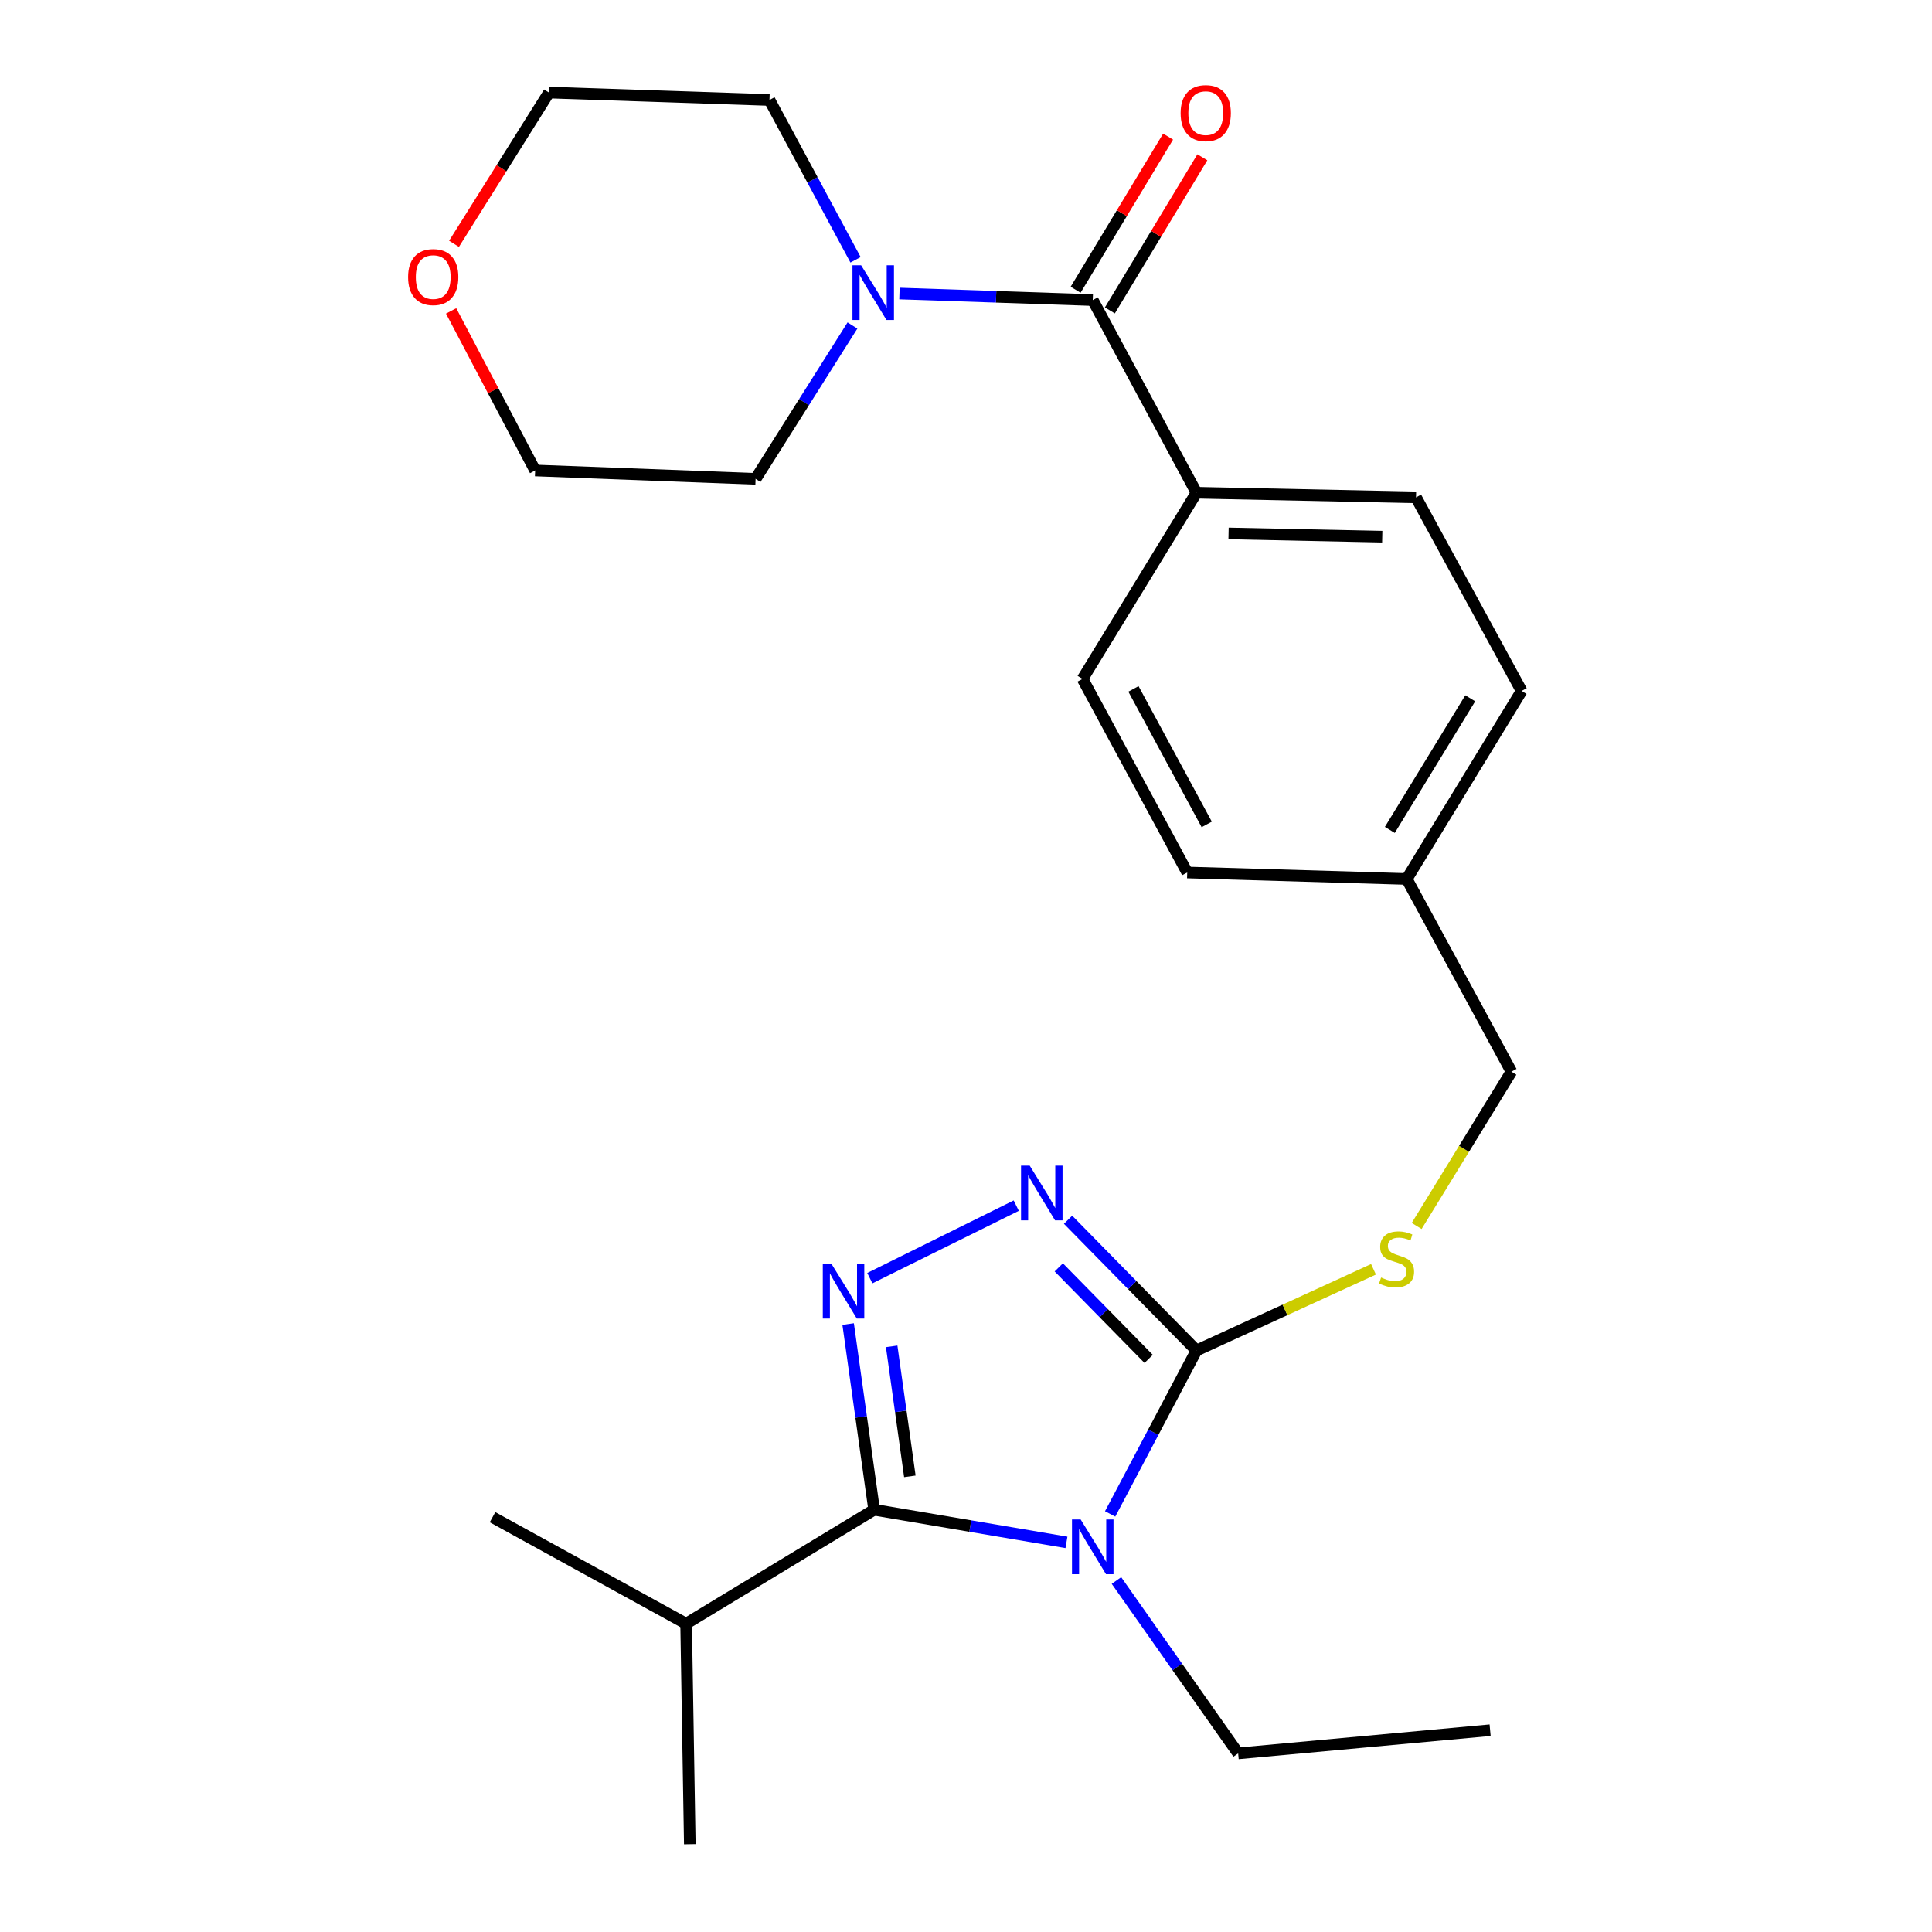 <?xml version='1.0' encoding='iso-8859-1'?>
<svg version='1.1' baseProfile='full'
              xmlns='http://www.w3.org/2000/svg'
                      xmlns:rdkit='http://www.rdkit.org/xml'
                      xmlns:xlink='http://www.w3.org/1999/xlink'
                  xml:space='preserve'
width='1000px' height='1000px' viewBox='0 0 1000 1000'>
<!-- END OF HEADER -->
<rect style='opacity:1.0;fill:#FFFFFF;stroke:none' width='1000' height='1000' x='0' y='0'> </rect>
<path class='bond-0' d='M 551.995,798.327 L 502.222,789.885' style='fill:none;fill-rule:evenodd;stroke:#0000FF;stroke-width:6px;stroke-linecap:butt;stroke-linejoin:miter;stroke-opacity:1' />
<path class='bond-0' d='M 502.222,789.885 L 452.45,781.443' style='fill:none;fill-rule:evenodd;stroke:#000000;stroke-width:6px;stroke-linecap:butt;stroke-linejoin:miter;stroke-opacity:1' />
<path class='bond-2' d='M 574.603,783.602 L 596.948,741.307' style='fill:none;fill-rule:evenodd;stroke:#0000FF;stroke-width:6px;stroke-linecap:butt;stroke-linejoin:miter;stroke-opacity:1' />
<path class='bond-2' d='M 596.948,741.307 L 619.293,699.011' style='fill:none;fill-rule:evenodd;stroke:#000000;stroke-width:6px;stroke-linecap:butt;stroke-linejoin:miter;stroke-opacity:1' />
<path class='bond-11' d='M 577.873,818.064 L 609.37,862.809' style='fill:none;fill-rule:evenodd;stroke:#0000FF;stroke-width:6px;stroke-linecap:butt;stroke-linejoin:miter;stroke-opacity:1' />
<path class='bond-11' d='M 609.37,862.809 L 640.868,907.553' style='fill:none;fill-rule:evenodd;stroke:#000000;stroke-width:6px;stroke-linecap:butt;stroke-linejoin:miter;stroke-opacity:1' />
<path class='bond-1' d='M 452.45,781.443 L 445.724,733.385' style='fill:none;fill-rule:evenodd;stroke:#000000;stroke-width:6px;stroke-linecap:butt;stroke-linejoin:miter;stroke-opacity:1' />
<path class='bond-1' d='M 445.724,733.385 L 438.999,685.328' style='fill:none;fill-rule:evenodd;stroke:#0000FF;stroke-width:6px;stroke-linecap:butt;stroke-linejoin:miter;stroke-opacity:1' />
<path class='bond-1' d='M 470.944,764.155 L 466.236,730.515' style='fill:none;fill-rule:evenodd;stroke:#000000;stroke-width:6px;stroke-linecap:butt;stroke-linejoin:miter;stroke-opacity:1' />
<path class='bond-1' d='M 466.236,730.515 L 461.528,696.874' style='fill:none;fill-rule:evenodd;stroke:#0000FF;stroke-width:6px;stroke-linecap:butt;stroke-linejoin:miter;stroke-opacity:1' />
<path class='bond-9' d='M 452.45,781.443 L 355.129,840.413' style='fill:none;fill-rule:evenodd;stroke:#000000;stroke-width:6px;stroke-linecap:butt;stroke-linejoin:miter;stroke-opacity:1' />
<path class='bond-25' d='M 450.22,661.575 L 526.008,624.038' style='fill:none;fill-rule:evenodd;stroke:#0000FF;stroke-width:6px;stroke-linecap:butt;stroke-linejoin:miter;stroke-opacity:1' />
<path class='bond-3' d='M 619.293,699.011 L 586.061,665.172' style='fill:none;fill-rule:evenodd;stroke:#000000;stroke-width:6px;stroke-linecap:butt;stroke-linejoin:miter;stroke-opacity:1' />
<path class='bond-3' d='M 586.061,665.172 L 552.828,631.333' style='fill:none;fill-rule:evenodd;stroke:#0000FF;stroke-width:6px;stroke-linecap:butt;stroke-linejoin:miter;stroke-opacity:1' />
<path class='bond-3' d='M 594.546,703.372 L 571.283,679.684' style='fill:none;fill-rule:evenodd;stroke:#000000;stroke-width:6px;stroke-linecap:butt;stroke-linejoin:miter;stroke-opacity:1' />
<path class='bond-3' d='M 571.283,679.684 L 548.021,655.997' style='fill:none;fill-rule:evenodd;stroke:#0000FF;stroke-width:6px;stroke-linecap:butt;stroke-linejoin:miter;stroke-opacity:1' />
<path class='bond-6' d='M 619.293,699.011 L 665.108,678.002' style='fill:none;fill-rule:evenodd;stroke:#000000;stroke-width:6px;stroke-linecap:butt;stroke-linejoin:miter;stroke-opacity:1' />
<path class='bond-6' d='M 665.108,678.002 L 710.923,656.994' style='fill:none;fill-rule:evenodd;stroke:#CCCC00;stroke-width:6px;stroke-linecap:butt;stroke-linejoin:miter;stroke-opacity:1' />
<path class='bond-4' d='M 565.604,155.322 L 619.293,255.036' style='fill:none;fill-rule:evenodd;stroke:#000000;stroke-width:6px;stroke-linecap:butt;stroke-linejoin:miter;stroke-opacity:1' />
<path class='bond-5' d='M 565.604,155.322 L 515.582,153.625' style='fill:none;fill-rule:evenodd;stroke:#000000;stroke-width:6px;stroke-linecap:butt;stroke-linejoin:miter;stroke-opacity:1' />
<path class='bond-5' d='M 515.582,153.625 L 465.561,151.928' style='fill:none;fill-rule:evenodd;stroke:#0000FF;stroke-width:6px;stroke-linecap:butt;stroke-linejoin:miter;stroke-opacity:1' />
<path class='bond-8' d='M 574.469,160.675 L 598.402,121.045' style='fill:none;fill-rule:evenodd;stroke:#000000;stroke-width:6px;stroke-linecap:butt;stroke-linejoin:miter;stroke-opacity:1' />
<path class='bond-8' d='M 598.402,121.045 L 622.334,81.414' style='fill:none;fill-rule:evenodd;stroke:#FF0000;stroke-width:6px;stroke-linecap:butt;stroke-linejoin:miter;stroke-opacity:1' />
<path class='bond-8' d='M 556.739,149.968 L 580.672,110.338' style='fill:none;fill-rule:evenodd;stroke:#000000;stroke-width:6px;stroke-linecap:butt;stroke-linejoin:miter;stroke-opacity:1' />
<path class='bond-8' d='M 580.672,110.338 L 604.605,70.707' style='fill:none;fill-rule:evenodd;stroke:#FF0000;stroke-width:6px;stroke-linecap:butt;stroke-linejoin:miter;stroke-opacity:1' />
<path class='bond-18' d='M 441.235,168.477 L 416.166,208.167' style='fill:none;fill-rule:evenodd;stroke:#0000FF;stroke-width:6px;stroke-linecap:butt;stroke-linejoin:miter;stroke-opacity:1' />
<path class='bond-18' d='M 416.166,208.167 L 391.098,247.856' style='fill:none;fill-rule:evenodd;stroke:#000000;stroke-width:6px;stroke-linecap:butt;stroke-linejoin:miter;stroke-opacity:1' />
<path class='bond-19' d='M 442.828,134.476 L 420.553,93.114' style='fill:none;fill-rule:evenodd;stroke:#0000FF;stroke-width:6px;stroke-linecap:butt;stroke-linejoin:miter;stroke-opacity:1' />
<path class='bond-19' d='M 420.553,93.114 L 398.278,51.752' style='fill:none;fill-rule:evenodd;stroke:#000000;stroke-width:6px;stroke-linecap:butt;stroke-linejoin:miter;stroke-opacity:1' />
<path class='bond-14' d='M 733.264,634.563 L 757.784,594.625' style='fill:none;fill-rule:evenodd;stroke:#CCCC00;stroke-width:6px;stroke-linecap:butt;stroke-linejoin:miter;stroke-opacity:1' />
<path class='bond-14' d='M 757.784,594.625 L 782.304,554.686' style='fill:none;fill-rule:evenodd;stroke:#000000;stroke-width:6px;stroke-linecap:butt;stroke-linejoin:miter;stroke-opacity:1' />
<path class='bond-7' d='M 619.293,255.036 L 732.93,257.441' style='fill:none;fill-rule:evenodd;stroke:#000000;stroke-width:6px;stroke-linecap:butt;stroke-linejoin:miter;stroke-opacity:1' />
<path class='bond-7' d='M 635.9,276.104 L 715.447,277.787' style='fill:none;fill-rule:evenodd;stroke:#000000;stroke-width:6px;stroke-linecap:butt;stroke-linejoin:miter;stroke-opacity:1' />
<path class='bond-26' d='M 619.293,255.036 L 560.323,351.402' style='fill:none;fill-rule:evenodd;stroke:#000000;stroke-width:6px;stroke-linecap:butt;stroke-linejoin:miter;stroke-opacity:1' />
<path class='bond-22' d='M 355.129,840.413 L 254.931,785.298' style='fill:none;fill-rule:evenodd;stroke:#000000;stroke-width:6px;stroke-linecap:butt;stroke-linejoin:miter;stroke-opacity:1' />
<path class='bond-23' d='M 355.129,840.413 L 357.039,954.545' style='fill:none;fill-rule:evenodd;stroke:#000000;stroke-width:6px;stroke-linecap:butt;stroke-linejoin:miter;stroke-opacity:1' />
<path class='bond-10' d='M 234.994,126.195 L 259.576,87.052' style='fill:none;fill-rule:evenodd;stroke:#FF0000;stroke-width:6px;stroke-linecap:butt;stroke-linejoin:miter;stroke-opacity:1' />
<path class='bond-10' d='M 259.576,87.052 L 284.157,47.909' style='fill:none;fill-rule:evenodd;stroke:#000000;stroke-width:6px;stroke-linecap:butt;stroke-linejoin:miter;stroke-opacity:1' />
<path class='bond-27' d='M 233.495,160.923 L 255.242,202.221' style='fill:none;fill-rule:evenodd;stroke:#FF0000;stroke-width:6px;stroke-linecap:butt;stroke-linejoin:miter;stroke-opacity:1' />
<path class='bond-27' d='M 255.242,202.221 L 276.989,243.518' style='fill:none;fill-rule:evenodd;stroke:#000000;stroke-width:6px;stroke-linecap:butt;stroke-linejoin:miter;stroke-opacity:1' />
<path class='bond-24' d='M 640.868,907.553 L 771.281,895.552' style='fill:none;fill-rule:evenodd;stroke:#000000;stroke-width:6px;stroke-linecap:butt;stroke-linejoin:miter;stroke-opacity:1' />
<path class='bond-12' d='M 732.93,257.441 L 787.586,357.639' style='fill:none;fill-rule:evenodd;stroke:#000000;stroke-width:6px;stroke-linecap:butt;stroke-linejoin:miter;stroke-opacity:1' />
<path class='bond-13' d='M 560.323,351.402 L 614.506,451.6' style='fill:none;fill-rule:evenodd;stroke:#000000;stroke-width:6px;stroke-linecap:butt;stroke-linejoin:miter;stroke-opacity:1' />
<path class='bond-13' d='M 586.669,356.58 L 624.597,426.719' style='fill:none;fill-rule:evenodd;stroke:#000000;stroke-width:6px;stroke-linecap:butt;stroke-linejoin:miter;stroke-opacity:1' />
<path class='bond-15' d='M 782.304,554.686 L 728.132,454.96' style='fill:none;fill-rule:evenodd;stroke:#000000;stroke-width:6px;stroke-linecap:butt;stroke-linejoin:miter;stroke-opacity:1' />
<path class='bond-16' d='M 728.132,454.96 L 614.506,451.6' style='fill:none;fill-rule:evenodd;stroke:#000000;stroke-width:6px;stroke-linecap:butt;stroke-linejoin:miter;stroke-opacity:1' />
<path class='bond-17' d='M 728.132,454.96 L 787.586,357.639' style='fill:none;fill-rule:evenodd;stroke:#000000;stroke-width:6px;stroke-linecap:butt;stroke-linejoin:miter;stroke-opacity:1' />
<path class='bond-17' d='M 719.376,429.565 L 760.993,361.44' style='fill:none;fill-rule:evenodd;stroke:#000000;stroke-width:6px;stroke-linecap:butt;stroke-linejoin:miter;stroke-opacity:1' />
<path class='bond-21' d='M 391.098,247.856 L 276.989,243.518' style='fill:none;fill-rule:evenodd;stroke:#000000;stroke-width:6px;stroke-linecap:butt;stroke-linejoin:miter;stroke-opacity:1' />
<path class='bond-20' d='M 398.278,51.752 L 284.157,47.909' style='fill:none;fill-rule:evenodd;stroke:#000000;stroke-width:6px;stroke-linecap:butt;stroke-linejoin:miter;stroke-opacity:1' />
<path  class='atom-0' d='M 559.344 786.476
L 568.624 801.476
Q 569.544 802.956, 571.024 805.636
Q 572.504 808.316, 572.584 808.476
L 572.584 786.476
L 576.344 786.476
L 576.344 814.796
L 572.464 814.796
L 562.504 798.396
Q 561.344 796.476, 560.104 794.276
Q 558.904 792.076, 558.544 791.396
L 558.544 814.796
L 554.864 814.796
L 554.864 786.476
L 559.344 786.476
' fill='#0000FF'/>
<path  class='atom-2' d='M 430.357 654.152
L 439.637 669.152
Q 440.557 670.632, 442.037 673.312
Q 443.517 675.992, 443.597 676.152
L 443.597 654.152
L 447.357 654.152
L 447.357 682.472
L 443.477 682.472
L 433.517 666.072
Q 432.357 664.152, 431.117 661.952
Q 429.917 659.752, 429.557 659.072
L 429.557 682.472
L 425.877 682.472
L 425.877 654.152
L 430.357 654.152
' fill='#0000FF'/>
<path  class='atom-4' d='M 532.971 603.328
L 542.251 618.328
Q 543.171 619.808, 544.651 622.488
Q 546.131 625.168, 546.211 625.328
L 546.211 603.328
L 549.971 603.328
L 549.971 631.648
L 546.091 631.648
L 536.131 615.248
Q 534.971 613.328, 533.731 611.128
Q 532.531 608.928, 532.171 608.248
L 532.171 631.648
L 528.491 631.648
L 528.491 603.328
L 532.971 603.328
' fill='#0000FF'/>
<path  class='atom-6' d='M 445.718 137.307
L 454.998 152.307
Q 455.918 153.787, 457.398 156.467
Q 458.878 159.147, 458.958 159.307
L 458.958 137.307
L 462.718 137.307
L 462.718 165.627
L 458.838 165.627
L 448.878 149.227
Q 447.718 147.307, 446.478 145.107
Q 445.278 142.907, 444.918 142.227
L 444.918 165.627
L 441.238 165.627
L 441.238 137.307
L 445.718 137.307
' fill='#0000FF'/>
<path  class='atom-7' d='M 714.851 661.244
Q 715.171 661.364, 716.491 661.924
Q 717.811 662.484, 719.251 662.844
Q 720.731 663.164, 722.171 663.164
Q 724.851 663.164, 726.411 661.884
Q 727.971 660.564, 727.971 658.284
Q 727.971 656.724, 727.171 655.764
Q 726.411 654.804, 725.211 654.284
Q 724.011 653.764, 722.011 653.164
Q 719.491 652.404, 717.971 651.684
Q 716.491 650.964, 715.411 649.444
Q 714.371 647.924, 714.371 645.364
Q 714.371 641.804, 716.771 639.604
Q 719.211 637.404, 724.011 637.404
Q 727.291 637.404, 731.011 638.964
L 730.091 642.044
Q 726.691 640.644, 724.131 640.644
Q 721.371 640.644, 719.851 641.804
Q 718.331 642.924, 718.371 644.884
Q 718.371 646.404, 719.131 647.324
Q 719.931 648.244, 721.051 648.764
Q 722.211 649.284, 724.131 649.884
Q 726.691 650.684, 728.211 651.484
Q 729.731 652.284, 730.811 653.924
Q 731.931 655.524, 731.931 658.284
Q 731.931 662.204, 729.291 664.324
Q 726.691 666.404, 722.331 666.404
Q 719.811 666.404, 717.891 665.844
Q 716.011 665.324, 713.771 664.404
L 714.851 661.244
' fill='#CCCC00'/>
<path  class='atom-9' d='M 611.091 58.552
Q 611.091 51.752, 614.451 47.952
Q 617.811 44.152, 624.091 44.152
Q 630.371 44.152, 633.731 47.952
Q 637.091 51.752, 637.091 58.552
Q 637.091 65.432, 633.691 69.352
Q 630.291 73.232, 624.091 73.232
Q 617.851 73.232, 614.451 69.352
Q 611.091 65.472, 611.091 58.552
M 624.091 70.032
Q 628.411 70.032, 630.731 67.152
Q 633.091 64.232, 633.091 58.552
Q 633.091 52.992, 630.731 50.192
Q 628.411 47.352, 624.091 47.352
Q 619.771 47.352, 617.411 50.152
Q 615.091 52.952, 615.091 58.552
Q 615.091 64.272, 617.411 67.152
Q 619.771 70.032, 624.091 70.032
' fill='#FF0000'/>
<path  class='atom-11' d='M 211.232 143.412
Q 211.232 136.612, 214.592 132.812
Q 217.952 129.012, 224.232 129.012
Q 230.512 129.012, 233.872 132.812
Q 237.232 136.612, 237.232 143.412
Q 237.232 150.292, 233.832 154.212
Q 230.432 158.092, 224.232 158.092
Q 217.992 158.092, 214.592 154.212
Q 211.232 150.332, 211.232 143.412
M 224.232 154.892
Q 228.552 154.892, 230.872 152.012
Q 233.232 149.092, 233.232 143.412
Q 233.232 137.852, 230.872 135.052
Q 228.552 132.212, 224.232 132.212
Q 219.912 132.212, 217.552 135.012
Q 215.232 137.812, 215.232 143.412
Q 215.232 149.132, 217.552 152.012
Q 219.912 154.892, 224.232 154.892
' fill='#FF0000'/>
</svg>
